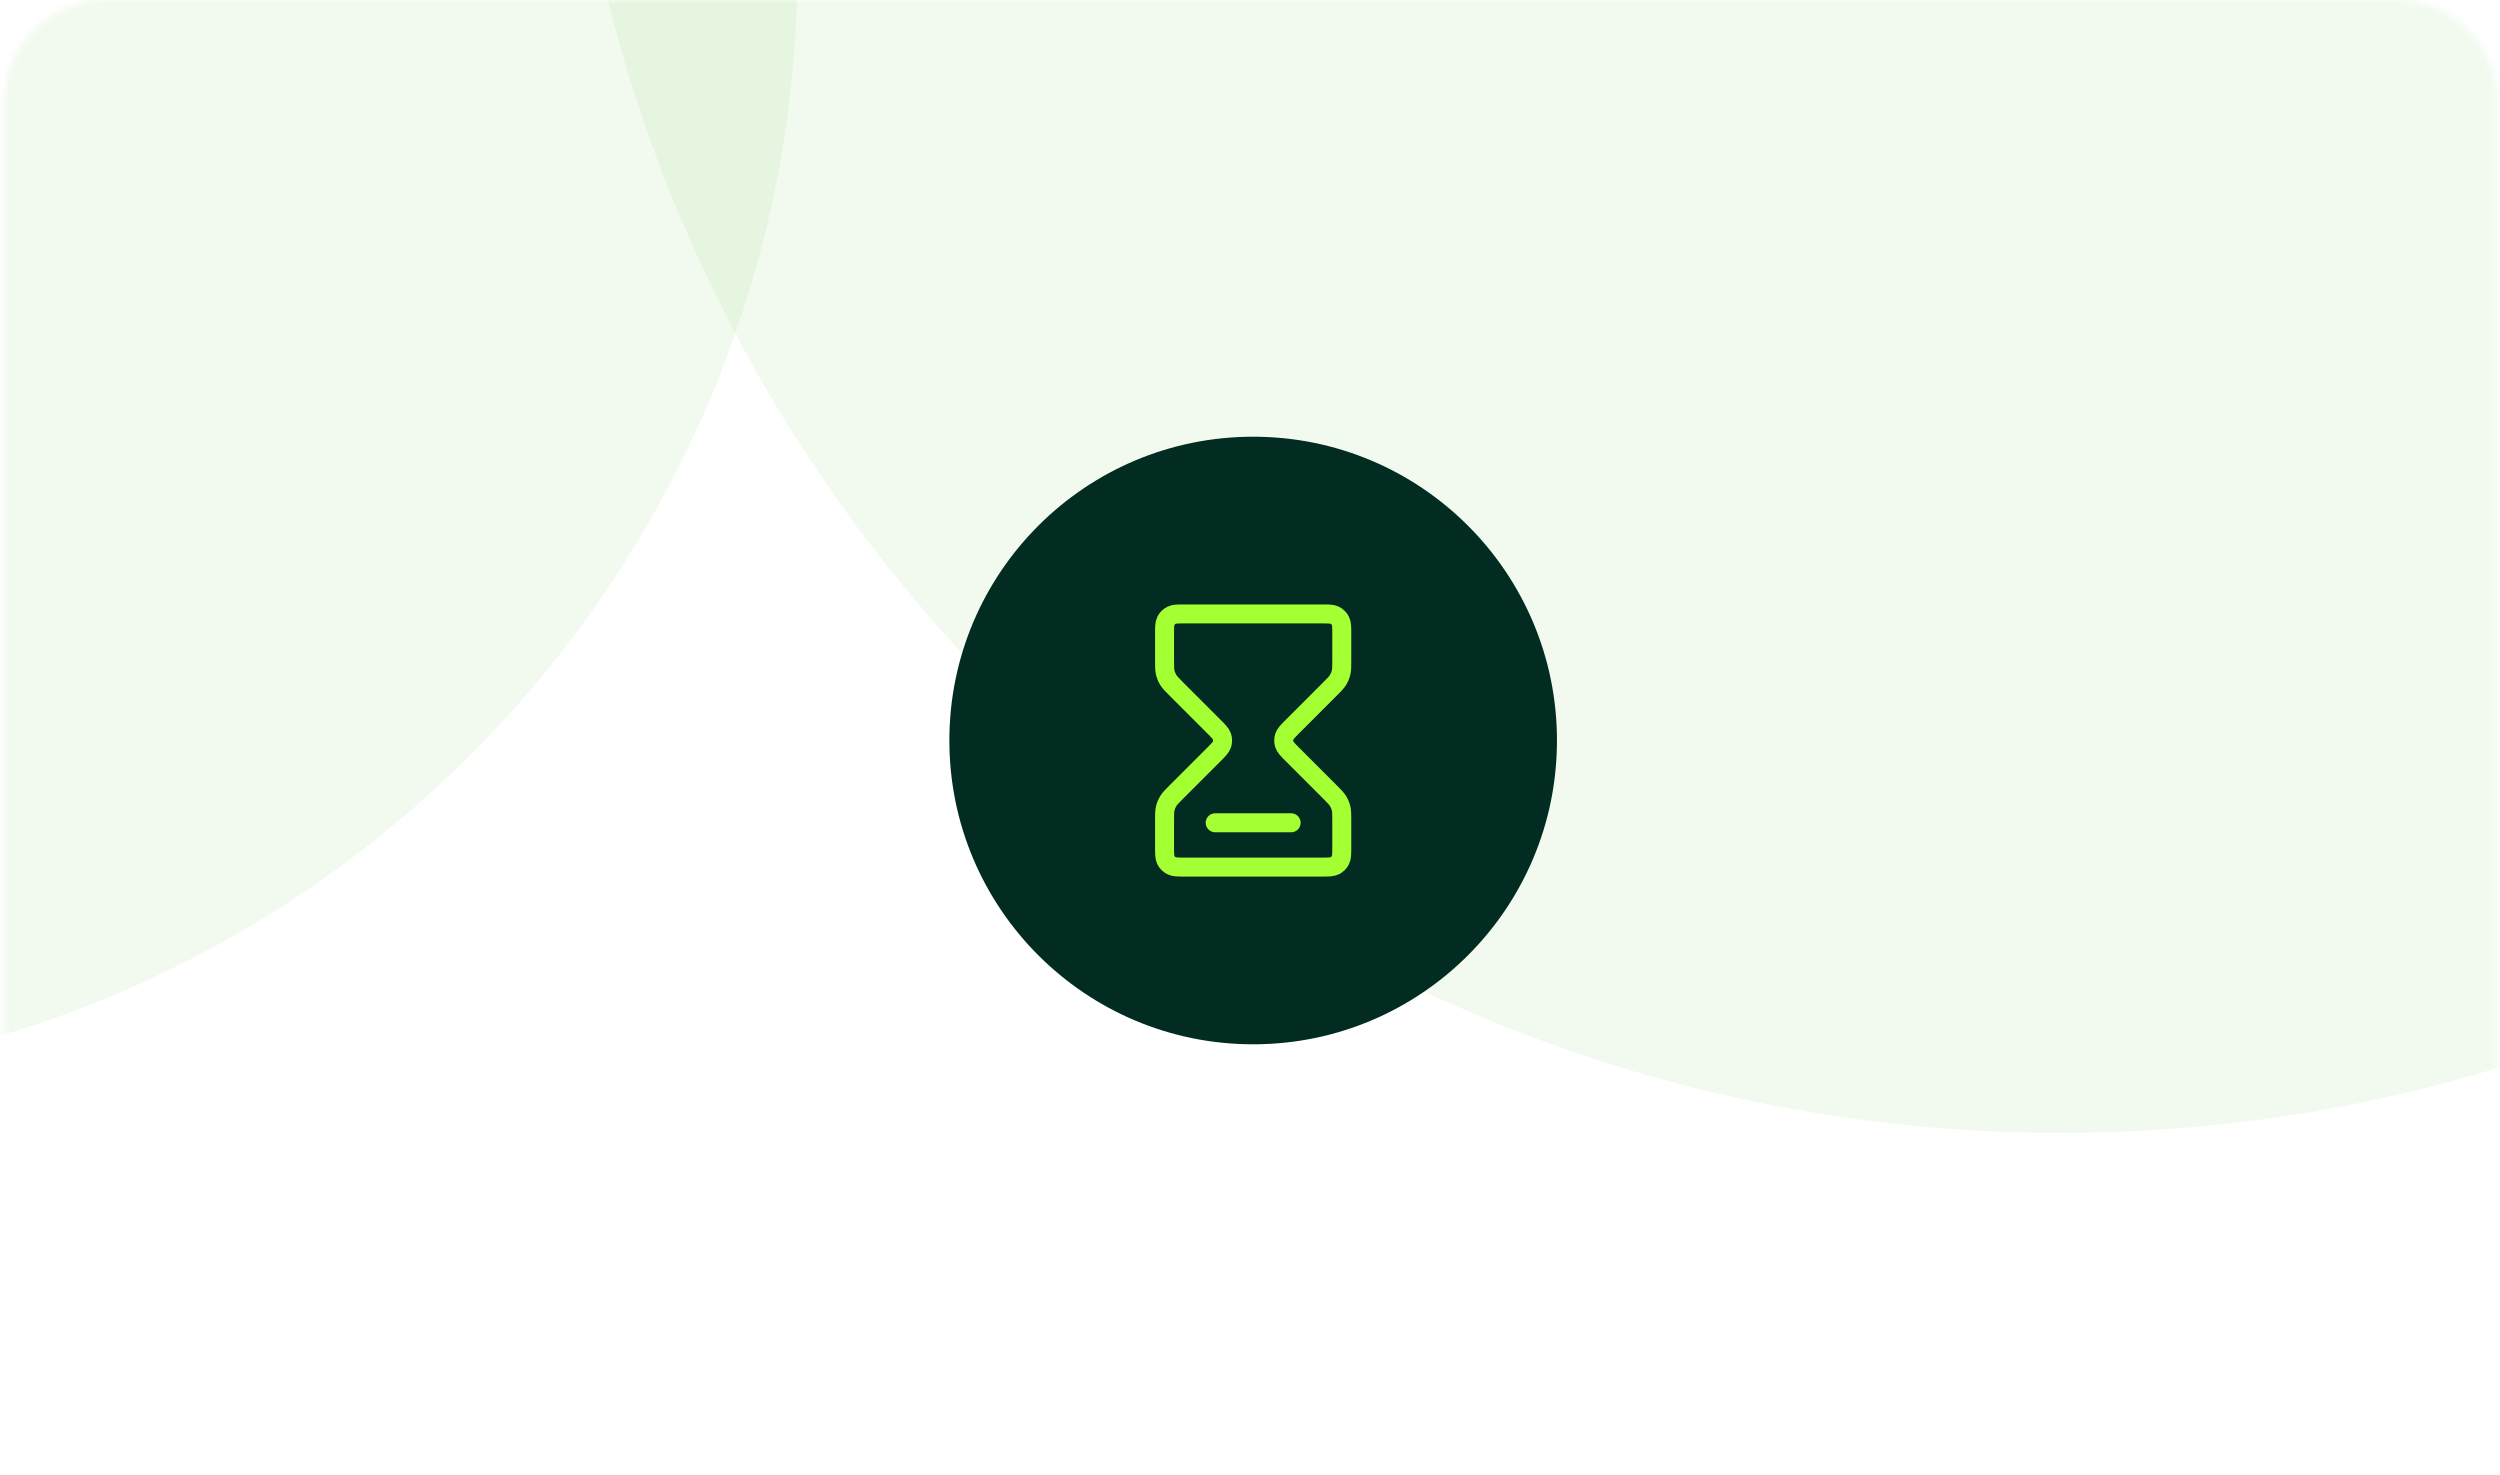 <svg width="395" height="233" viewBox="0 0 395 233" fill="none" xmlns="http://www.w3.org/2000/svg">
<g clip-path="url(#clip0_141_162)">
<mask id="mask0_141_162" style="mask-type:luminance" maskUnits="userSpaceOnUse" x="0" y="0" width="395" height="233">
<path d="M378.66 0H16.66C7.823 0 0.66 7.163 0.66 16V217C0.66 225.837 7.823 233 16.66 233H378.66C387.497 233 394.66 225.837 394.66 217V16C394.66 7.163 387.497 0 378.66 0Z" fill="white"/>
</mask>
<g mask="url(#mask0_141_162)">
<path opacity="0.2" d="M126 -5.5C126 -102.978 46.978 -182 -50.5 -182C-147.978 -182 -227 -102.978 -227 -5.5C-227 91.978 -147.978 171 -50.5 171C46.978 171 126 91.978 126 -5.5Z" fill="#38AE00" fill-opacity="0.32"/>
<path opacity="0.2" d="M562 -57.5C562 -188.115 456.115 -294 325.5 -294C194.885 -294 89 -188.115 89 -57.5C89 73.115 194.885 179 325.5 179C456.115 179 562 73.115 562 -57.5Z" fill="#38AE00" fill-opacity="0.32"/>
<path d="M246 117C246 90.49 224.51 69 198 69C171.49 69 150 90.49 150 117C150 143.51 171.49 165 198 165C224.51 165 246 143.51 246 117Z" fill="#022C22"/>
<path d="M192 129.999H203.999M187.201 97H208.8C209.921 97 210.48 97 210.908 97.217C211.283 97.409 211.59 97.716 211.782 98.092C212.001 98.519 212.001 99.08 212.001 100.199V104.349C212.001 105.327 212.001 105.816 211.89 106.276C211.791 106.684 211.63 107.076 211.411 107.433C211.163 107.837 210.817 108.183 210.124 108.874L204.262 114.737C203.47 115.528 203.074 115.924 202.926 116.381C202.796 116.783 202.796 117.215 202.926 117.617C203.074 118.074 203.47 118.47 204.262 119.262L210.124 125.124C210.817 125.817 211.163 126.163 211.411 126.567C211.63 126.924 211.791 127.314 211.89 127.722C212.001 128.182 212.001 128.671 212.001 129.651V133.799C212.001 134.92 212.001 135.48 211.782 135.908C211.59 136.283 211.284 136.589 210.908 136.781C210.48 137 209.921 137 208.8 137H187.201C186.08 137 185.52 137 185.092 136.781C184.716 136.59 184.409 136.284 184.217 135.908C184 135.48 184 134.92 184 133.799V129.651C184 128.671 184 128.182 184.11 127.722C184.208 127.314 184.37 126.924 184.59 126.567C184.837 126.163 185.182 125.817 185.874 125.124L191.737 119.262C192.529 118.47 192.924 118.074 193.073 117.617C193.204 117.216 193.204 116.782 193.073 116.381C192.924 115.924 192.529 115.528 191.737 114.737L185.874 108.874C185.182 108.183 184.837 107.837 184.59 107.433C184.37 107.076 184.208 106.685 184.11 106.276C184 105.816 184 105.327 184 104.349V100.199C184 99.08 184 98.519 184.217 98.092C184.409 97.716 184.715 97.409 185.092 97.217C185.52 97 186.08 97 187.201 97Z" stroke="#A4FF33" stroke-width="3" stroke-linecap="round" stroke-linejoin="round"/>
</g>
</g>
<defs>
<clipPath id="clip0_141_162">
<rect width="395" height="233" fill="white"/>
</clipPath>
</defs>
</svg>

